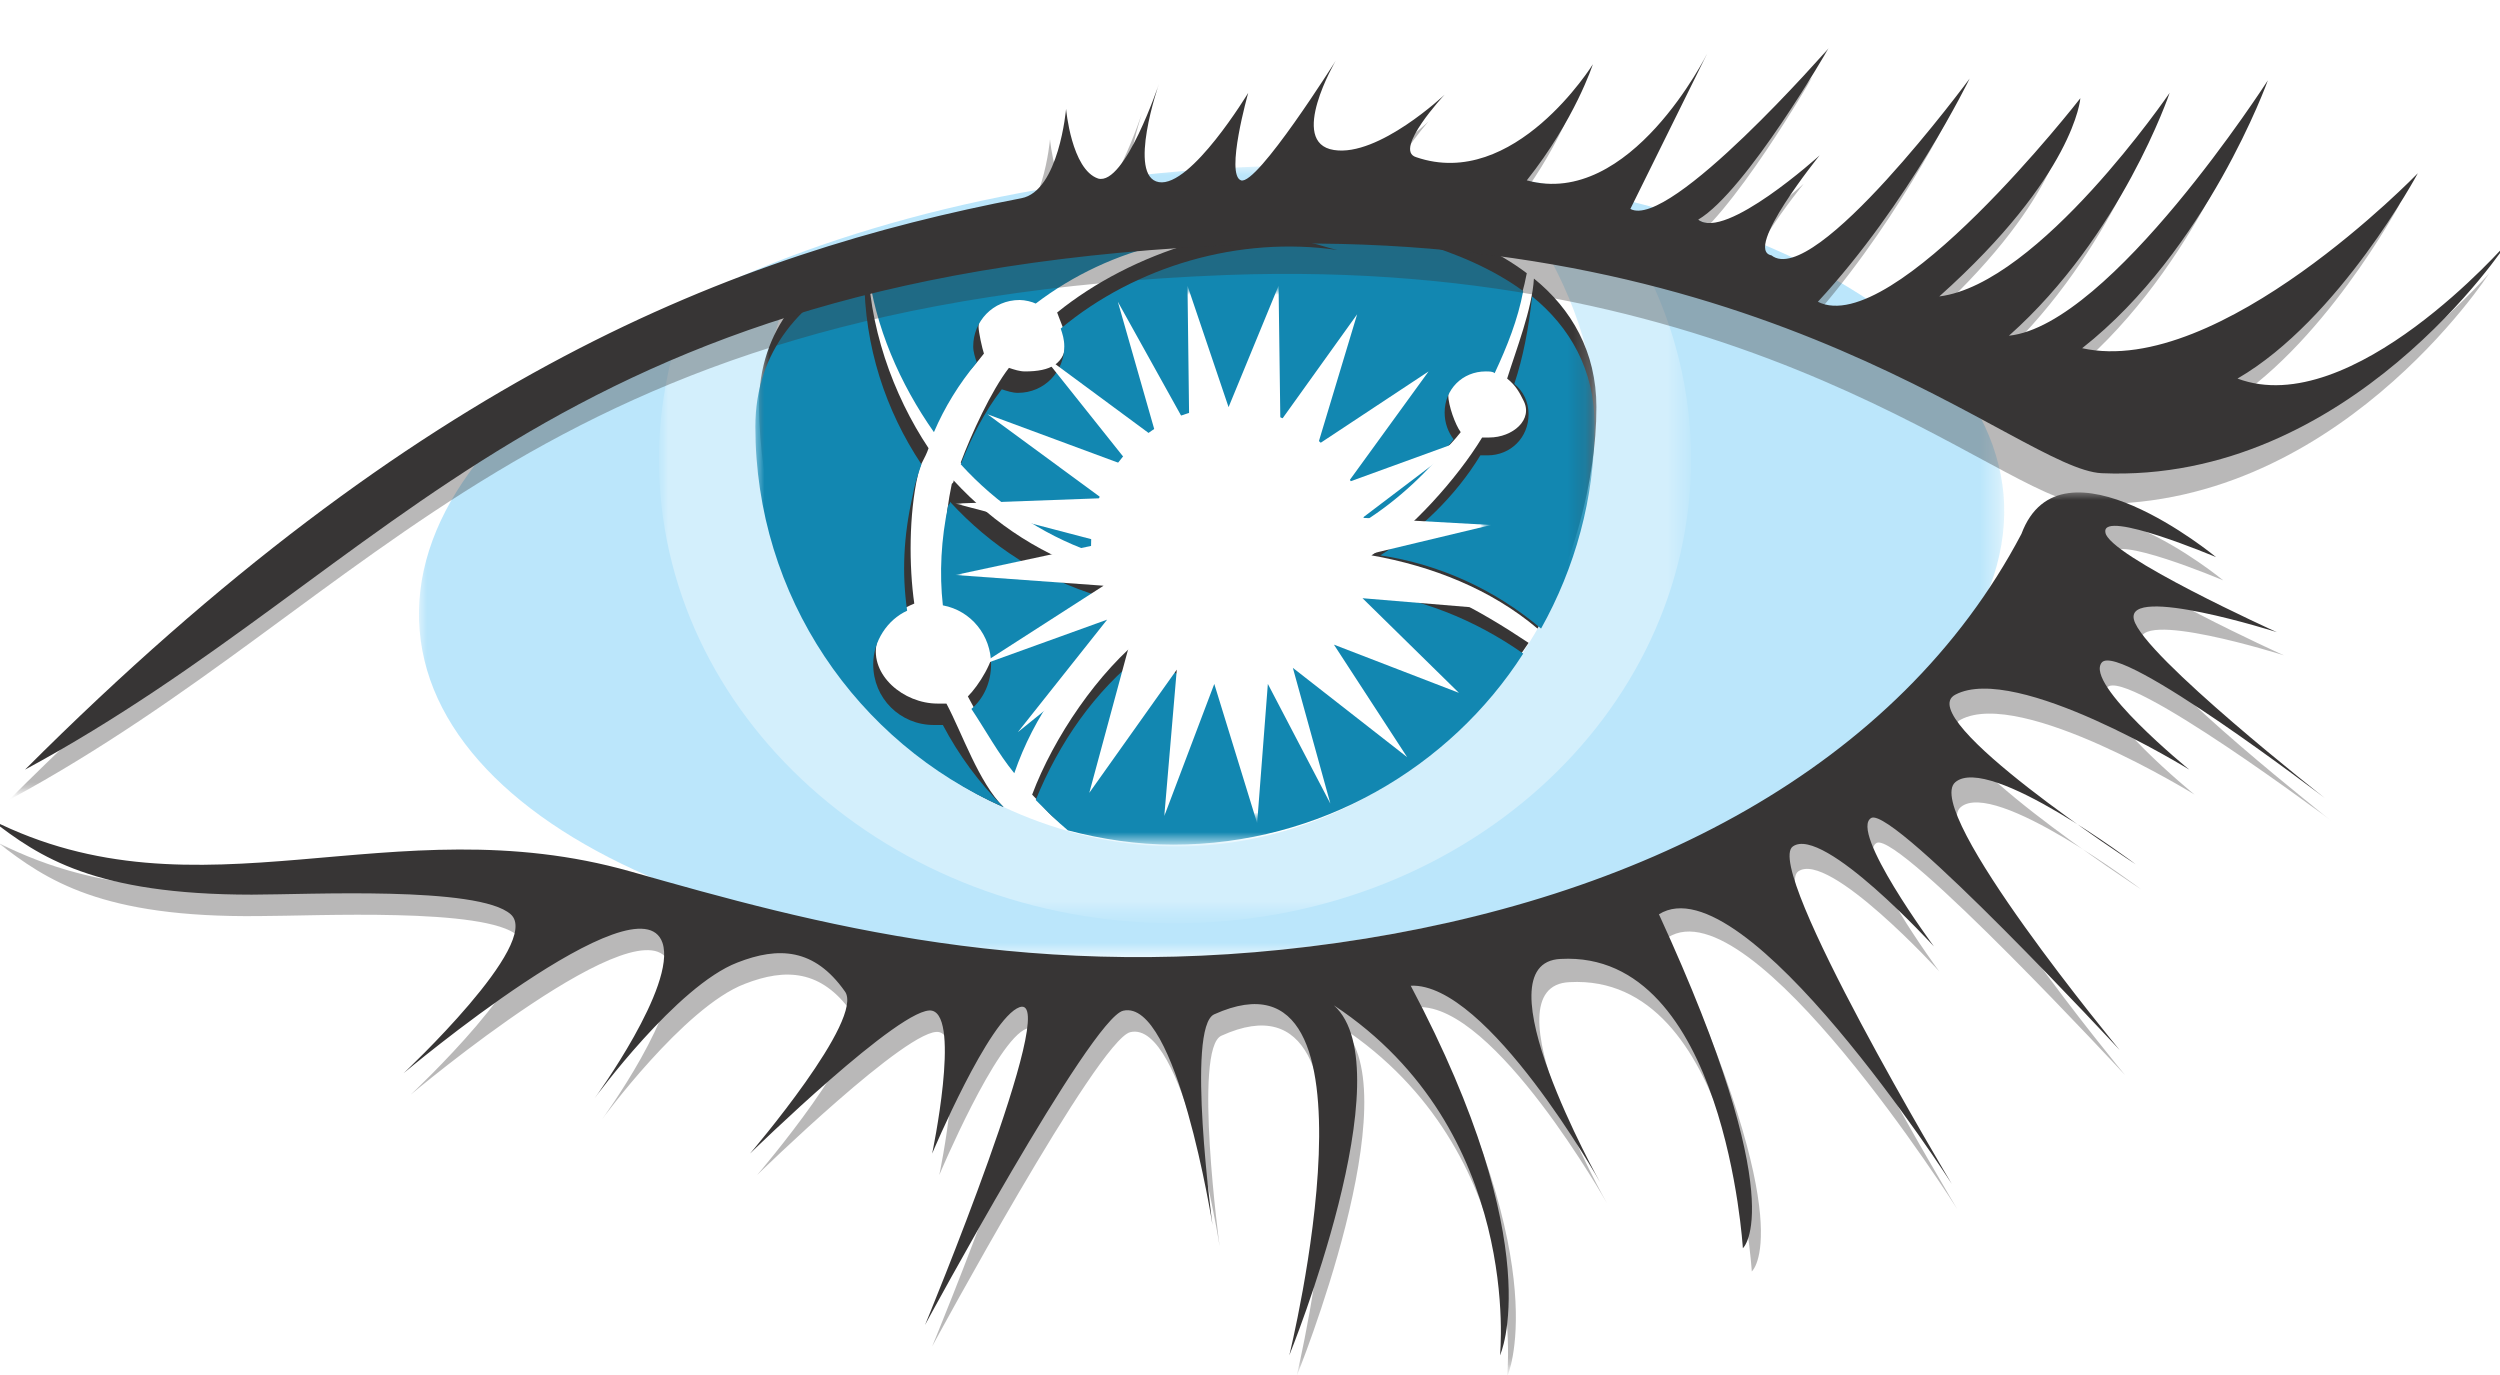 <?xml version="1.0" encoding="utf-8"?>
<!-- Generator: Adobe Illustrator 28.3.0, SVG Export Plug-In . SVG Version: 6.00 Build 0)  -->
<svg version="1.1" id="Layer_1" xmlns="http://www.w3.org/2000/svg" xmlns:xlink="http://www.w3.org/1999/xlink" x="0px" y="0px"
	 width="140px" height="77px" viewBox="0 0 140 77" style="enable-background:new 0 0 140 77;" xml:space="preserve">
<style type="text/css">
	.st0{fill:#FFFFFF;filter:url(#Adobe_OpacityMaskFilter);}
	.st1{mask:url(#mask0_3750_3434_00000053538967744241944570000017778430666619864765_);}
	.st2{fill:#BBE6FB;}
	.st3{fill:#FFFFFF;filter:url(#Adobe_OpacityMaskFilter_00000066504130735350163110000010263165955948131487_);}
	.st4{mask:url(#mask1_3750_3434_00000132767632183470151520000001029191557002851472_);}
	.st5{fill:#FFFFFF;filter:url(#Adobe_OpacityMaskFilter_00000165233195846722804350000005312328450442402963_);}
	.st6{mask:url(#mask2_3750_3434_00000106850660322543341330000007933496214615954323_);}
	.st7{opacity:0.35;}
	.st8{fill:#FFFFFF;}
	.st9{fill:#FFFFFF;filter:url(#Adobe_OpacityMaskFilter_00000002371210770363216050000010732260424103858106_);}
	.st10{mask:url(#mask3_3750_3434_00000054976533544664174260000002038115716551214240_);}
	.st11{fill:#FFFFFF;filter:url(#Adobe_OpacityMaskFilter_00000042736771525774712810000009188831817396416180_);}
	.st12{mask:url(#mask4_3750_3434_00000057841303005370617170000016485303841419742094_);}
	.st13{fill:#373535;}
	.st14{fill:#FFFFFF;filter:url(#Adobe_OpacityMaskFilter_00000005259514704371463040000001357397538446763137_);}
	.st15{mask:url(#mask5_3750_3434_00000010997838193869325190000012261339863311867532_);}
	.st16{fill:#1287B1;}
	.st17{fill:#FFFFFF;filter:url(#Adobe_OpacityMaskFilter_00000086662243237695691330000013070163747066103424_);}
	.st18{mask:url(#mask6_3750_3434_00000153703859990379049700000016823708334967883676_);}
	.st19{fill:#FFFFFF;filter:url(#Adobe_OpacityMaskFilter_00000052065167111288700200000013812618200246346627_);}
	.st20{mask:url(#mask7_3750_3434_00000154388992489562364940000011290003252806474660_);}
	.st21{fill:#FFFFFF;filter:url(#Adobe_OpacityMaskFilter_00000168799629877996496900000014755782018338105217_);}
	.st22{mask:url(#mask8_3750_3434_00000000944335071516806460000015152684531929598127_);}
	.st23{fill:#FFFFFF;filter:url(#Adobe_OpacityMaskFilter_00000132045896512913680580000011601874589353966507_);}
	.st24{mask:url(#mask9_3750_3434_00000100366916049074992160000007267258224885364632_);}
	.st25{fill:#FFFFFF;filter:url(#Adobe_OpacityMaskFilter_00000075154941239841580250000003527399665713566362_);}
	.st26{mask:url(#mask10_3750_3434_00000173881539446738086810000010090271623783007675_);}
	.st27{fill:#FFFFFF;filter:url(#Adobe_OpacityMaskFilter_00000146473170118182687200000012568352219221168813_);}
	.st28{mask:url(#mask11_3750_3434_00000006691162454733525110000003163738806397046455_);}
</style>
<defs>
	<filter id="Adobe_OpacityMaskFilter" filterUnits="userSpaceOnUse" x="23.4" y="9.3" width="88.8" height="44.4">
		<feColorMatrix  type="matrix" values="1 0 0 0 0  0 1 0 0 0  0 0 1 0 0  0 0 0 1 0"/>
	</filter>
</defs>
<mask maskUnits="userSpaceOnUse" x="23.4" y="9.3" width="88.8" height="44.4" id="mask0_3750_3434_00000053538967744241944570000017778430666619864765_">
	<path class="st0" d="M-26-38.8h400.8v518.7H-26V-38.8z"/>
</mask>
<g class="st1">
	<path class="st2" d="M112.2,27.7c1,12.1-18,23.6-42.5,25.7c-24.5,2.1-45.2-6-46.2-18.1c-1-12.1,18-23.6,42.5-25.7
		C90.4,7.5,111.1,15.6,112.2,27.7z"/>
</g>
<defs>
	
		<filter id="Adobe_OpacityMaskFilter_00000047055823407341346170000009725848097740247438_" filterUnits="userSpaceOnUse" x="36.9" y="11" width="57.8" height="40.7">
		<feColorMatrix  type="matrix" values="1 0 0 0 0  0 1 0 0 0  0 0 1 0 0  0 0 0 1 0"/>
	</filter>
</defs>
<mask maskUnits="userSpaceOnUse" x="36.9" y="11" width="57.8" height="40.7" id="mask1_3750_3434_00000132767632183470151520000001029191557002851472_">
	<path style="fill:#FFFFFF;filter:url(#Adobe_OpacityMaskFilter_00000047055823407341346170000009725848097740247438_);" d="
		M-26-38.8h400.8v518.7H-26V-38.8z"/>
</mask>
<g class="st4">
	<defs>
		
			<filter id="Adobe_OpacityMaskFilter_00000183958077077157776920000012709484972260712894_" filterUnits="userSpaceOnUse" x="36.9" y="11" width="57.8" height="40.7">
			<feColorMatrix  type="matrix" values="1 0 0 0 0  0 1 0 0 0  0 0 1 0 0  0 0 0 1 0"/>
		</filter>
	</defs>
	
		<mask maskUnits="userSpaceOnUse" x="36.9" y="11" width="57.8" height="40.7" id="mask2_3750_3434_00000106850660322543341330000007933496214615954323_">
		<path style="fill:#FFFFFF;filter:url(#Adobe_OpacityMaskFilter_00000183958077077157776920000012709484972260712894_);" d="
			M36.9,11h57.8v40.7H36.9V11z"/>
	</mask>
	<g class="st6">
		<g class="st7">
			<path class="st8" d="M66.6,11c-9.3-0.2-20.3,3.6-28.4,7c-0.8,2.4-1.3,5-1.3,7.7c0,14.3,12.9,26,28.9,26s28.9-11.6,28.9-26
				c0-4.5-1.3-8.8-3.6-12.5C84.7,12.3,75.7,11.2,66.6,11z"/>
		</g>
	</g>
</g>
<defs>
	
		<filter id="Adobe_OpacityMaskFilter_00000117639746672531562060000016266218939945502358_" filterUnits="userSpaceOnUse" x="42.6" y="11" width="46.9" height="36.5">
		<feColorMatrix  type="matrix" values="1 0 0 0 0  0 1 0 0 0  0 0 1 0 0  0 0 0 1 0"/>
	</filter>
</defs>
<mask maskUnits="userSpaceOnUse" x="42.6" y="11" width="46.9" height="36.5" id="mask3_3750_3434_00000054976533544664174260000002038115716551214240_">
	<path style="fill:#FFFFFF;filter:url(#Adobe_OpacityMaskFilter_00000117639746672531562060000016266218939945502358_);" d="
		M-26-38.8h400.8v518.7H-26V-38.8z"/>
</mask>
<g class="st10">
	<path class="st8" d="M65.8,11c-5.2-0.3-14.1,2.4-21.5,5.1c-1.1,2.7-1.8,5.6-1.8,8.6c0,12.6,11.4,22.7,23.4,22.7
		c12,0,22.6-10.2,23.4-22.7c0.3-4.1-1.1-7.9-3.1-11.3C78.6,12.1,70.5,11.3,65.8,11z"/>
</g>
<defs>
	
		<filter id="Adobe_OpacityMaskFilter_00000132810835613765774400000003531033030821217702_" filterUnits="userSpaceOnUse" x="42.6" y="11" width="46.9" height="35.4">
		<feColorMatrix  type="matrix" values="1 0 0 0 0  0 1 0 0 0  0 0 1 0 0  0 0 0 1 0"/>
	</filter>
</defs>
<mask maskUnits="userSpaceOnUse" x="42.6" y="11" width="46.9" height="35.4" id="mask4_3750_3434_00000057841303005370617170000016485303841419742094_">
	<path style="fill:#FFFFFF;filter:url(#Adobe_OpacityMaskFilter_00000132810835613765774400000003531033030821217702_);" d="
		M-26-38.8h400.8v518.7H-26V-38.8z"/>
</mask>
<g class="st12">
	<path class="st13" d="M52.6,23.1c0.6-1.4,1.6-2.1,2.5-3.3c-0.1-0.3-0.3-1.2-0.3-1.5c0-1.4,1.1-2.6,2.6-2.6c0.3,0,0.7,0.1,0.9,0.2
		c4.2-3.2,9.8-4.6,15.4-3.4c0.5,0.1,1,0.3,1.5,0.4c-5.5-0.8-11.8,1.2-16,4.6c0.1,0.3,0.5,1.2,0.5,1.5c0,1.4-0.9,1.8-2.3,1.8
		c-0.3,0-0.6-0.1-0.9-0.2c-1,1.3-2.1,3.7-2.7,5.3c2.3,2.1,4.5,2.9,7.2,3.9c0-0.1,0.1-0.3,0.1-0.4c0-4.3,3.7-7.7,8-7.7
		c3.8,0,7,2.8,7.6,6.4c1.9-1.2,3.7-2.1,5.1-3.9c-0.3-0.4-0.7-1.5-0.7-2.1c0-1.3,1-2.3,2.3-2.3c0.2,0,0.4,0,0.5,0.1
		c0.7-1.5,1.3-3,1.6-4.6C78.9,10.3,66,11,66,11s-10.3-0.5-17.2,2.8C49.3,17.2,50.6,20.4,52.6,23.1z"/>
	<path class="st13" d="M84.4,21.2c0.5,0.4,0.7,0.8,0.9,1.2c0.6,1.1-0.6,2.1-1.9,2.1c-0.1,0-0.3,0-0.4,0c-1.4,2.3-4,5.2-6.2,6.6
		c3.4,0.6,6.7,1.9,9.3,4.1c1.9-3.4,3.3-8.2,3.3-12.4c0-3.1-1.4-5.5-3.5-7.2C85.8,17.3,84.9,19.6,84.4,21.2z"/>
	<path class="st13" d="M56.4,42.5c1.1-3.2,4-5.6,6.6-7.8c-0.4-0.5-1-1.9-1.2-2.5c-3.3-1-6.1-2.8-8.4-5.3c0,0.1,0,0.1-0.1,0.2
		c-0.4,1.9-0.5,3.8-0.3,5.6c1.6,0.3,2.7,1.7,2.7,3.3c0,1-0.9,2.4-1.5,3C55.1,40.7,55.6,41.4,56.4,42.5z"/>
	<path class="st13" d="M56.2,45.2c-1.4-1.4-2.3-4.1-3.2-5.8c-0.2,0-0.3,0-0.5,0c-1.9,0-3.8-1.6-3.4-3.4c0.2-1,0.9-1.7,2.1-2.2
		c-0.3-2.1-0.3-5,0.2-7.2c0.1-0.6,0.4-0.9,0.6-1.5c-2-3-3.4-6.9-3.4-10.8c0-0.1,0-0.3,0-0.4c-3.5,1.7-6.1,4.5-6.1,8.8
		C42.6,32.3,48,41.6,56.2,45.2C56.2,45.2,56.2,45.2,56.2,45.2z"/>
	<path class="st13" d="M76.3,32c-1.1,3-3.9,5.2-7.3,5.2c-1.8,0-3.4-0.6-4.8-1.7c-2.7,2.1-5.2,5.8-6.4,9c0.6,0.6,0.9,1.1,1.6,1.6
		c1.9,0.5,4.5,0,6.5,0c8.2,0,15.5-3.7,19.7-10.1C82.9,34.2,79.6,32.3,76.3,32z"/>
</g>
<defs>
	
		<filter id="Adobe_OpacityMaskFilter_00000049902734613137216920000014852993541491387062_" filterUnits="userSpaceOnUse" x="42.3" y="12.1" width="46.9" height="35.2">
		<feColorMatrix  type="matrix" values="1 0 0 0 0  0 1 0 0 0  0 0 1 0 0  0 0 0 1 0"/>
	</filter>
</defs>
<mask maskUnits="userSpaceOnUse" x="42.3" y="12.1" width="46.9" height="35.2" id="mask5_3750_3434_00000010997838193869325190000012261339863311867532_">
	<path style="fill:#FFFFFF;filter:url(#Adobe_OpacityMaskFilter_00000049902734613137216920000014852993541491387062_);" d="
		M-26-38.8h400.8v518.7H-26V-38.8z"/>
</mask>
<g class="st15">
	<path class="st16" d="M52.3,24.2c0.6-1.4,1.4-2.7,2.4-3.9c-0.1-0.3-0.2-0.6-0.2-0.9c0-1.4,1.1-2.6,2.6-2.6c0.3,0,0.7,0.1,0.9,0.2
		c4.2-3.2,9.8-4.6,15.4-3.4c0.5,0.1,1,0.3,1.5,0.4c-5.5-0.8-11.3,0.9-15.5,4.4c0.1,0.3,0.2,0.6,0.2,1c0,1.4-1.1,2.6-2.6,2.6
		c-0.3,0-0.6-0.1-0.9-0.2c-1,1.3-1.7,2.7-2.3,4.2c2,2.2,4.5,3.9,7.3,4.9c0-0.1,0-0.3,0-0.4c0-4.3,3.5-7.7,7.7-7.7
		c3.8,0,7,2.8,7.6,6.4c1.9-1.2,3.6-2.8,5-4.6c-0.3-0.4-0.5-0.9-0.5-1.5c0-1.3,1-2.3,2.3-2.3c0.2,0,0.4,0,0.5,0.1
		c0.7-1.5,1.3-3,1.6-4.6c-6.7-4.9-19.5-4.3-19.5-4.3S55.5,11.6,48.6,15C49,18.3,50.4,21.5,52.3,24.2z"/>
	<path class="st16" d="M84.8,21.5c0.5,0.4,0.8,1,0.8,1.7c0,1.3-1,2.3-2.3,2.3c-0.1,0-0.3,0-0.4,0c-1.4,2.3-3.4,4.2-5.6,5.6
		c3.3,0.5,6.4,1.9,9,4.1c1.9-3.4,3-7.3,3-11.4c0-3.1-1.4-5.5-3.5-7.2C85.6,18.4,85.3,20,84.8,21.5z"/>
	<path class="st16" d="M56.8,43.3c1.1-3.2,3.1-6,5.8-8.2c-0.4-0.5-0.7-1.1-1-1.7c-3.3-1-6.1-2.8-8.4-5.3c0,0.1,0,0.1-0.1,0.2
		c-0.4,1.9-0.5,3.8-0.3,5.6c1.6,0.3,2.7,1.7,2.7,3.3c0,1-0.4,1.9-1.1,2.5C55.2,40.9,55.9,42.2,56.8,43.3z"/>
	<path class="st16" d="M56.2,45.2c-1.4-1.4-2.5-2.9-3.4-4.6c-0.2,0-0.3,0-0.5,0c-1.9,0-3.4-1.5-3.4-3.4c0-1.3,0.8-2.5,1.9-3
		c-0.3-2.1-0.2-4.2,0.3-6.4c0.1-0.6,0.3-1.2,0.5-1.8c-2-3-3.2-6.6-3.2-10.5c0-0.1,0-0.3,0-0.4c-3.5,1.7-6.1,4.5-6.1,8.8
		C42.3,33.4,48,41.6,56.2,45.2C56.2,45.2,56.2,45.2,56.2,45.2z"/>
	<path class="st16" d="M76.1,33.1c-1.1,3-3.9,5.2-7.3,5.2c-1.8,0-3.4-0.6-4.8-1.7c-2.7,2.1-4.7,5-6,8.2c0.6,0.6,1.2,1.2,1.8,1.7
		c1.9,0.5,3.9,0.8,5.9,0.8c8.2,0,15.5-4.3,19.6-10.7C82.6,34.7,79.4,33.4,76.1,33.1z"/>
</g>
<defs>
	
		<filter id="Adobe_OpacityMaskFilter_00000103955549958252454590000002089469353017401246_" filterUnits="userSpaceOnUse" x="53.4" y="16" width="30.1" height="30">
		<feColorMatrix  type="matrix" values="1 0 0 0 0  0 1 0 0 0  0 0 1 0 0  0 0 0 1 0"/>
	</filter>
</defs>
<mask maskUnits="userSpaceOnUse" x="53.4" y="16" width="30.1" height="30" id="mask6_3750_3434_00000153703859990379049700000016823708334967883676_">
	<path style="fill:#FFFFFF;filter:url(#Adobe_OpacityMaskFilter_00000103955549958252454590000002089469353017401246_);" d="
		M-26-38.8h400.8v518.7H-26V-38.8z"/>
</mask>
<g class="st18">
	<defs>
		
			<filter id="Adobe_OpacityMaskFilter_00000166646884353727078030000000023993401198525078_" filterUnits="userSpaceOnUse" x="53.4" y="16" width="30.1" height="30">
			<feColorMatrix  type="matrix" values="1 0 0 0 0  0 1 0 0 0  0 0 1 0 0  0 0 0 1 0"/>
		</filter>
	</defs>
	
		<mask maskUnits="userSpaceOnUse" x="53.4" y="16" width="30.1" height="30" id="mask7_3750_3434_00000154388992489562364940000011290003252806474660_">
		<path style="fill:#FFFFFF;filter:url(#Adobe_OpacityMaskFilter_00000166646884353727078030000000023993401198525078_);" d="
			M53.4,16h30.1v30H53.4V16z"/>
	</mask>
	<g class="st20">
		<path class="st8" d="M76.4,31.1l7.1-1.7l-7.2-0.4l5.8-4.4L75.5,27l4.5-6.2l-6.2,4.1l2.2-7.3l-4.3,6L71.6,16l-2.8,6.8L66.5,16
			l0.1,8.1l-4-7.2l2.2,7.7l-6.5-4.8l5.1,6.4l-8.1-3l6.4,4.7l-8.2,0.3l8.4,2.2l-8.4,1.8l8.3,0.6l-7,4.5l7.2-2.6l-5,6.3l6.3-5.1
			L61,44.4l4.9-6.9l-0.7,8.2l2.8-7.4l2.4,7.8l0.6-7.8l3.5,6.7l-2.1-7.6l6.4,5l-4.1-6.3l7,2.7l-5.4-5.3l7.2,0.6L76.4,31.1z"/>
	</g>
</g>
<defs>
	
		<filter id="Adobe_OpacityMaskFilter_00000128448451653408868520000014534571880469246392_" filterUnits="userSpaceOnUse" x="0.5" y="2.6" width="140" height="42.2">
		<feColorMatrix  type="matrix" values="1 0 0 0 0  0 1 0 0 0  0 0 1 0 0  0 0 0 1 0"/>
	</filter>
</defs>
<mask maskUnits="userSpaceOnUse" x="0.5" y="2.6" width="140" height="42.2" id="mask8_3750_3434_00000000944335071516806460000015152684531929598127_">
	<path style="fill:#FFFFFF;filter:url(#Adobe_OpacityMaskFilter_00000128448451653408868520000014534571880469246392_);" d="
		M-26-38.8h400.8v518.7H-26V-38.8z"/>
</mask>
<g class="st22">
	<defs>
		
			<filter id="Adobe_OpacityMaskFilter_00000007405762331048280280000017061060119687802245_" filterUnits="userSpaceOnUse" x="0.5" y="4.3" width="139.1" height="40.5">
			<feColorMatrix  type="matrix" values="1 0 0 0 0  0 1 0 0 0  0 0 1 0 0  0 0 0 1 0"/>
		</filter>
	</defs>
	
		<mask maskUnits="userSpaceOnUse" x="0.5" y="4.3" width="139.1" height="40.5" id="mask9_3750_3434_00000100366916049074992160000007267258224885364632_">
		<path style="fill:#FFFFFF;filter:url(#Adobe_OpacityMaskFilter_00000007405762331048280280000017061060119687802245_);" d="
			M0.5,4.3h139.1v40.5H0.5V4.3z"/>
	</mask>
	<g class="st24">
		<g class="st7">
			<path class="st13" d="M0.5,44.8c22.1-22.1,39.7-28.9,55.8-32c2.1-0.4,2.5-5,2.5-5s0.3,3.4,1.8,3.9C62.1,12,64,6.2,64,6.2
				s-1.8,5.2,0,5.5c1.8,0.3,5-5,5-5s-1.3,4.6-0.4,4.9c0.9,0.3,5.3-6.7,5.3-6.7s-2.7,4.6-0.1,5c2.5,0.4,6.2-3.1,6.2-3.1
				s-2.9,3.3-1.6,3.7c5.5,1.9,9.9-5.2,9.9-5.2s-1,3.1-3.7,6.5c5.8,1.5,10.1-7.2,10.1-7.2l-4.3,8.7c2.2,1.2,11.1-9,11.1-9
				s-4.6,8-7.3,9.6c1.5,1.2,6.8-3.6,6.8-3.6s-4.3,5.3-2.7,5.6c2.4,1.9,11.1-9.9,11.1-9.9s-3.4,7-8.5,12.5
				c4.2,2.1,14.7-11.4,14.7-11.4s-0.3,4.3-7.9,11.1c5.6-0.7,12.9-11.4,12.9-11.4s-2.7,8-9,13.6c5.5-0.6,14.4-14.2,14.4-14.2
				s-3.4,9.5-10.4,15c7.7,1.7,18.8-9.8,18.8-9.8s-4.4,8.2-10.1,11.5c6.4,2.4,15.1-7.6,15.1-7.6s-8.7,13.5-22.7,12.9
				c-4.6-0.2-18.4-13.9-48-12.8C29.7,16.9,21.4,33.5,0.5,44.8z"/>
		</g>
	</g>
	<path class="st13" d="M1.4,43.1c22.1-22.1,39.7-28.9,55.8-32c2.1-0.4,2.5-5,2.5-5s0.3,3.4,1.8,3.9c1.5,0.4,3.4-5.3,3.4-5.3
		s-1.8,5.2,0,5.5c1.8,0.3,5-5,5-5s-1.3,4.6-0.4,4.9c0.9,0.3,5.3-6.7,5.3-6.7s-2.7,4.6-0.1,5c2.5,0.4,6.2-3.1,6.2-3.1
		S78,8.4,79.3,8.8c5.5,1.9,9.9-5.2,9.9-5.2s-1,3.1-3.7,6.5C91.3,11.7,95.6,3,95.6,3l-4.3,8.7c2.2,1.2,11.1-9,11.1-9s-4.6,8-7.3,9.6
		c1.5,1.2,6.8-3.6,6.8-3.6s-4.3,5.3-2.7,5.6c2.4,1.9,11.1-9.9,11.1-9.9s-3.4,7-8.5,12.5c4.2,2.1,14.7-11.4,14.7-11.4
		s-0.3,4.3-7.9,11.1c5.6-0.7,12.9-11.4,12.9-11.4s-2.7,8-9,13.6C118.2,18.2,127,4.5,127,4.5s-3.4,9.5-10.4,15
		c7.7,1.7,18.8-9.8,18.8-9.8s-4.4,8.2-10.1,11.5c6.4,2.4,15.1-7.6,15.1-7.6s-8.8,13.5-22.7,12.9c-4.6-0.2-18.4-13.9-48-12.8
		C30.6,15.2,22.3,31.8,1.4,43.1z"/>
</g>
<defs>
	
		<filter id="Adobe_OpacityMaskFilter_00000116922214113771525220000014335598398733743542_" filterUnits="userSpaceOnUse" x="-0.5" y="27.5" width="131" height="49.7">
		<feColorMatrix  type="matrix" values="1 0 0 0 0  0 1 0 0 0  0 0 1 0 0  0 0 0 1 0"/>
	</filter>
</defs>
<mask maskUnits="userSpaceOnUse" x="-0.5" y="27.5" width="131" height="49.7" id="mask10_3750_3434_00000173881539446738086810000010090271623783007675_">
	<path style="fill:#FFFFFF;filter:url(#Adobe_OpacityMaskFilter_00000116922214113771525220000014335598398733743542_);" d="
		M-26-38.8h400.8v518.7H-26V-38.8z"/>
</mask>
<g class="st26">
	<defs>
		
			<filter id="Adobe_OpacityMaskFilter_00000078738773026925138980000006809646060557926333_" filterUnits="userSpaceOnUse" x="-0.1" y="28.9" width="130.6" height="48.3">
			<feColorMatrix  type="matrix" values="1 0 0 0 0  0 1 0 0 0  0 0 1 0 0  0 0 0 1 0"/>
		</filter>
	</defs>
	
		<mask maskUnits="userSpaceOnUse" x="-0.1" y="28.9" width="130.6" height="48.3" id="mask11_3750_3434_00000006691162454733525110000003163738806397046455_">
		<path style="fill:#FFFFFF;filter:url(#Adobe_OpacityMaskFilter_00000078738773026925138980000006809646060557926333_);" d="
			M-0.1,28.9h130.6v48.3H-0.1V28.9z"/>
	</mask>
	<g class="st28">
		<g class="st7">
			<path class="st13" d="M-0.1,47.2c11.7,5.9,22.4-0.9,35.8,2.9c10.2,2.9,22.7,6.4,39.6,4c16.9-2.4,31.4-9.8,38.3-22.9
				c2.2-5.9,10.9,1.3,10.9,1.3s-6.4-2.7-6.2-1.4c0.1,1.3,9.6,5.6,9.6,5.6s-8.5-2.7-8-0.7c0.5,2,10.7,10,10.7,10S119,37.3,118,38.5
				c-1,1.2,4.9,6,4.9,6s-9.7-6-13.1-4.2c-2.5,1.3,10.1,9.5,10.1,9.5s-8.2-6.2-10.1-4.6c-1.9,1.6,9.2,15,9.2,15s-12.6-13.6-13.9-13
				c-1.3,0.7,3.5,7.2,3.5,7.2s-6.2-6.8-7.9-5.6c-1.7,1.2,8.9,18.9,8.9,18.9S98.1,49.5,93.4,52.5c7.5,16.4,4.7,18.7,4.7,18.7
				s-1-16.7-10.2-16.2C83.1,55.2,90,67.4,90,67.4s-6.3-11.2-10.6-11c7.8,14.7,5,20.7,5,20.7s1.3-12.6-9.3-19.6
				c4,3.6-2.5,19.6-2.5,19.6s5.7-23.6-4.2-19.1c-1.6,0.7-0.1,11.8-0.1,11.8s-2-12.7-5-12c-1.8,0.4-11.1,17.6-11.1,17.6
				s7.7-18.6,5.3-17.8c-1.7,0.6-4.9,8.2-4.9,8.2s1.6-7.6,0-8c-1.6-0.4-10.2,8-10.2,8s6.5-7.6,5.3-9.1c-1.7-2.4-3.7-2.5-6-1.6
				c-3.4,1.3-8,7.6-8,7.6s4.6-6.3,3.8-8.7c-1.3-3.8-14.5,7.3-14.5,7.3s7.8-7.3,6-8.9c-1.8-1.6-11.4-1.1-14.5-1.1
				C5.7,51.4,2.6,49.3-0.1,47.2z"/>
		</g>
	</g>
	<path class="st13" d="M-0.5,45.9c11.7,5.9,22.4-0.9,35.8,2.9c10.2,2.9,22.7,6.4,39.6,4c16.9-2.4,31.4-9.8,38.3-22.9
		c2.2-5.9,10.9,1.3,10.9,1.3s-6.4-2.7-6.2-1.4c0.1,1.3,9.6,5.6,9.6,5.6s-8.5-2.7-8-0.7c0.5,2,10.7,10,10.7,10s-11.5-8.8-12.5-7.6
		c-1,1.2,4.9,6,4.9,6s-9.7-6-13.1-4.2c-2.5,1.3,10.1,9.5,10.1,9.5s-8.2-6.2-10.1-4.6c-1.9,1.6,9.2,15,9.2,15s-12.6-13.6-13.9-13
		c-1.3,0.7,3.5,7.2,3.5,7.2s-6.2-6.8-7.9-5.6c-1.7,1.2,8.9,18.9,8.9,18.9S97.7,48.2,92.9,51.2c7.5,16.3,4.7,18.7,4.7,18.7
		s-1-16.7-10.2-16.2c-4.7,0.2,2.2,12.5,2.2,12.5s-6.3-11.2-10.6-11c7.8,14.7,5,20.7,5,20.7s1.3-12.6-9.3-19.6
		c4,3.6-2.5,19.6-2.5,19.6S78,52.3,68,56.8c-1.6,0.7-0.1,11.8-0.1,11.8s-2-12.7-5-12c-1.8,0.4-11.1,17.6-11.1,17.6
		s7.7-18.6,5.3-17.8c-1.7,0.6-4.9,8.2-4.9,8.2s1.6-7.6,0-8c-1.6-0.4-10.2,8-10.2,8s6.5-7.6,5.3-9.1c-1.7-2.4-3.7-2.5-6-1.6
		c-3.4,1.3-8,7.6-8,7.6s4.6-6.3,3.8-8.7c-1.3-3.8-14.5,7.3-14.5,7.3s7.8-7.3,6-8.9c-1.8-1.6-11.4-1.1-14.5-1.1
		C5.3,50.1,2.2,48-0.5,45.9z"/>
</g>
</svg>
